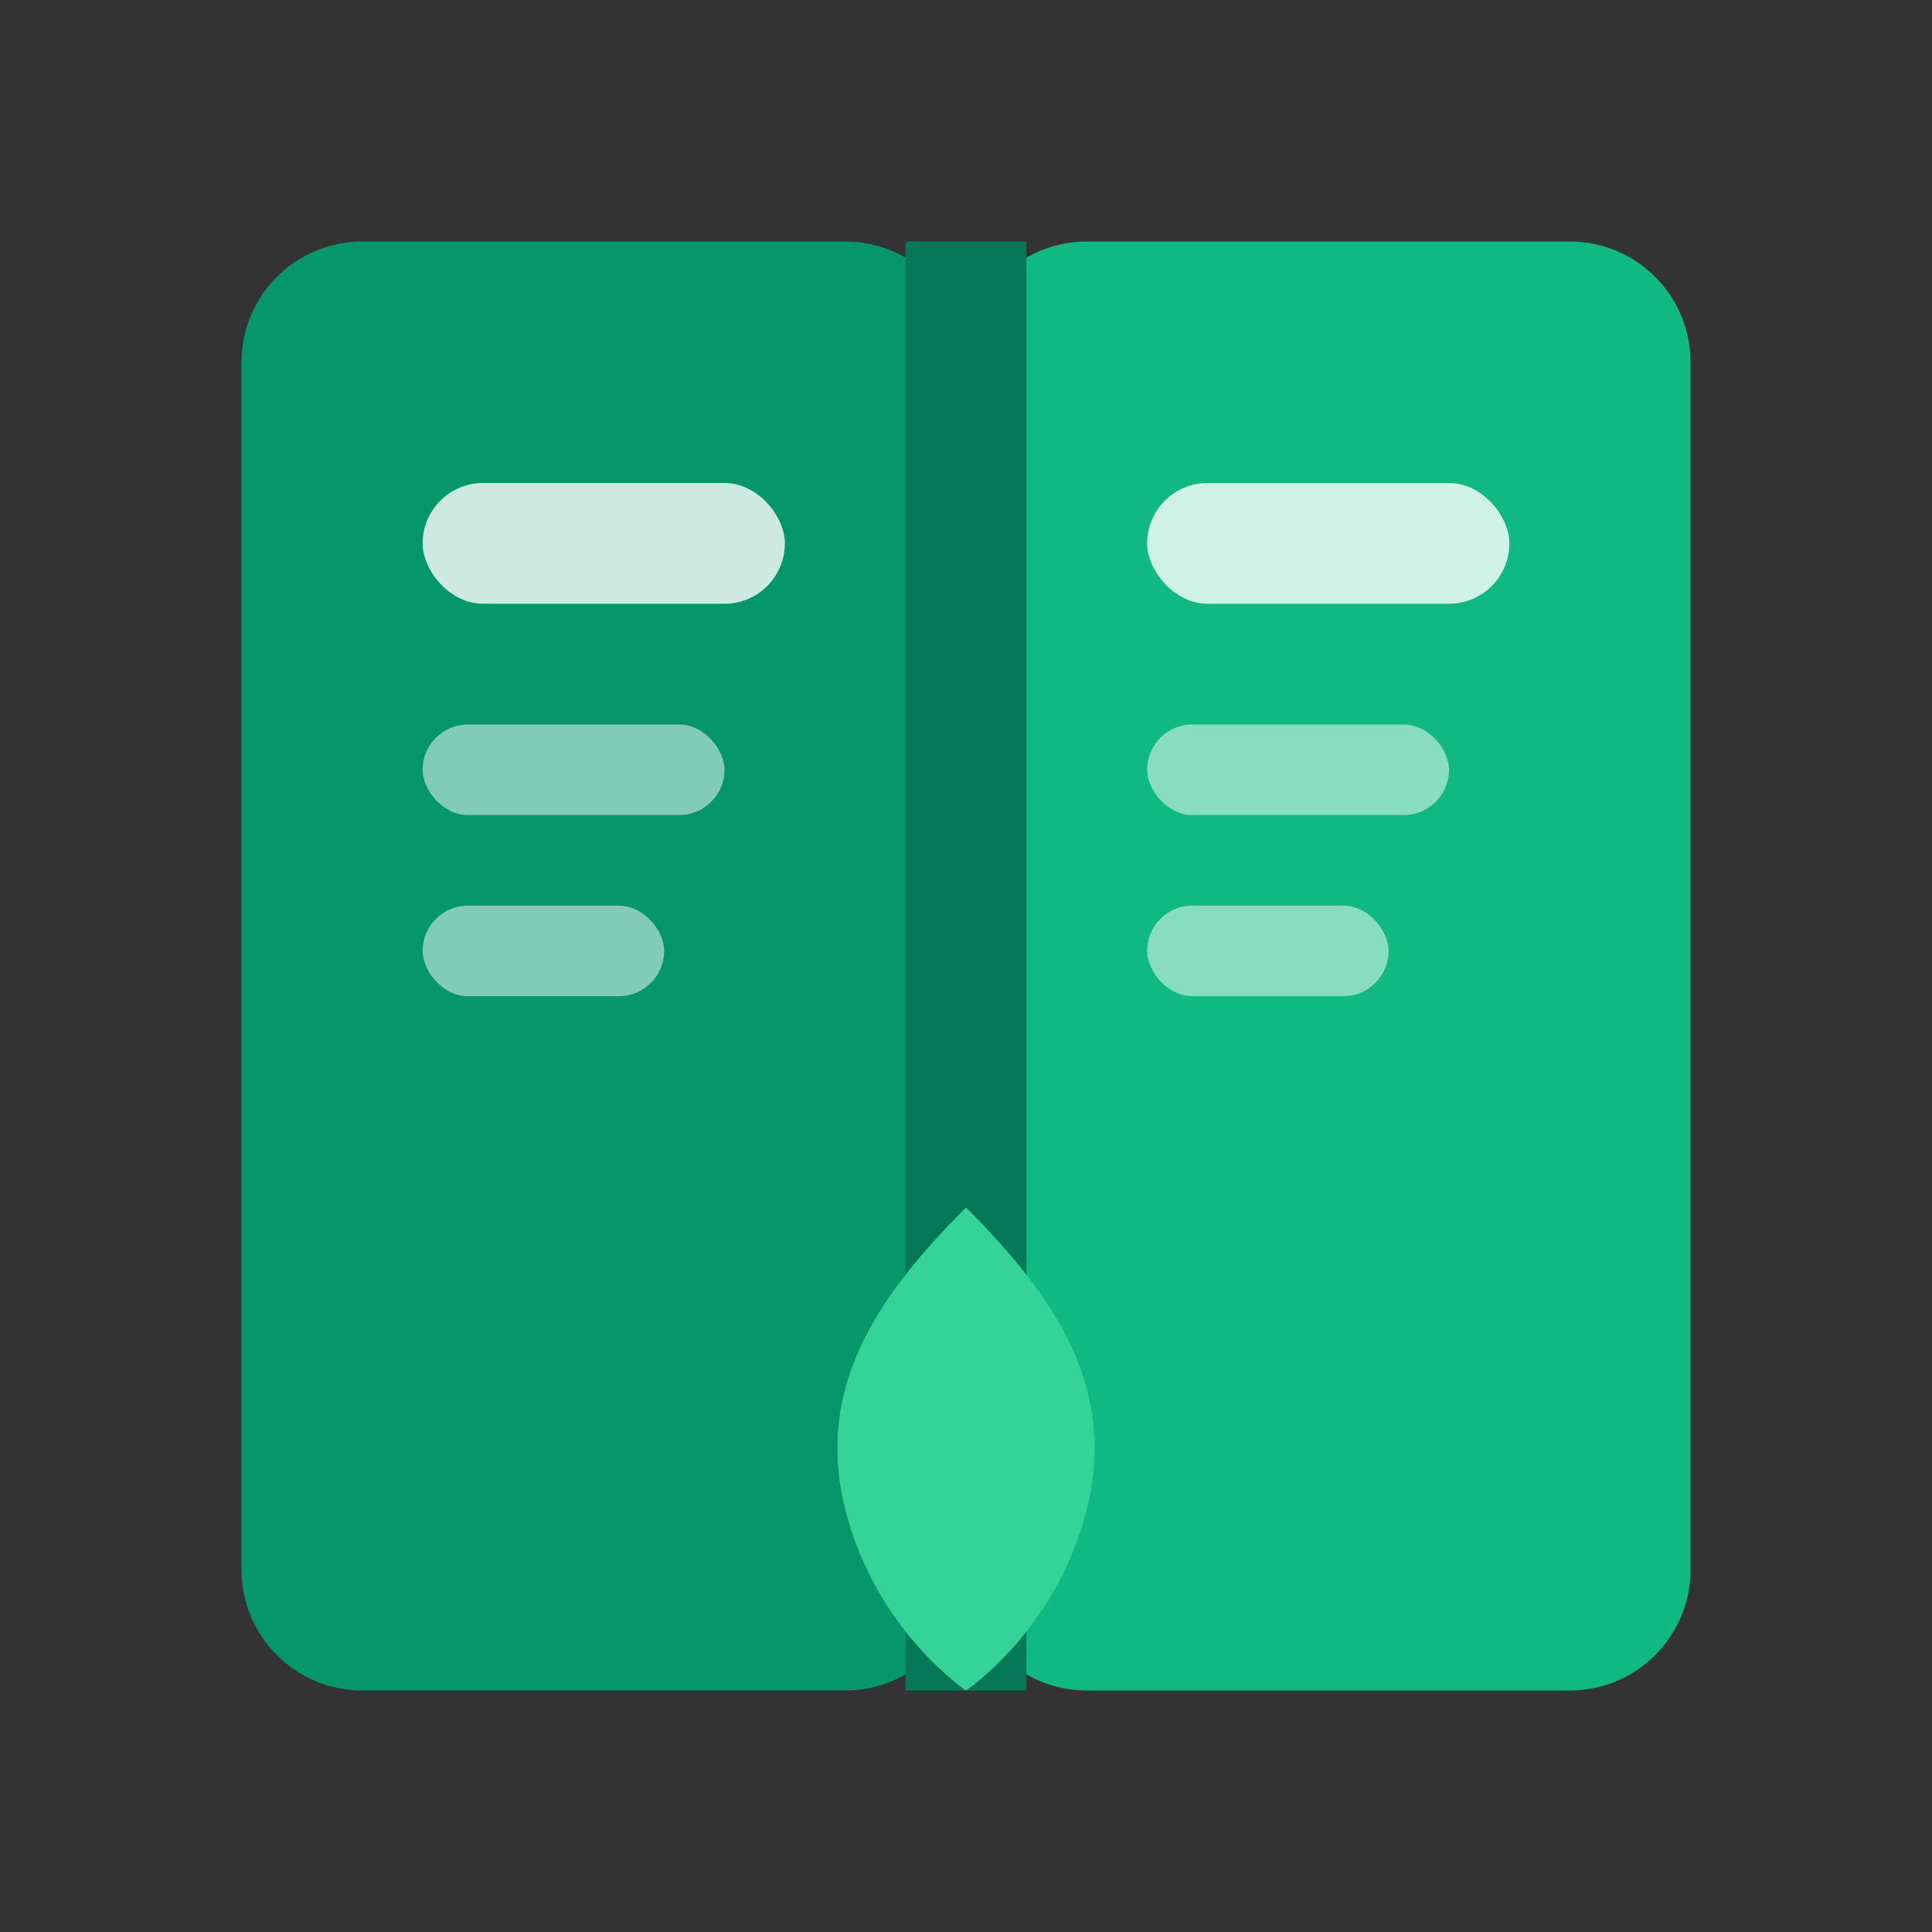 <svg width="32" height="32" viewBox="0 0 32 32" fill="none" xmlns="http://www.w3.org/2000/svg">
  <rect x="0" y="0" width="32" height="32" fill="#333333" stroke="none"/>
  <!-- 书本基础形状 -->
  <path d="M4 6C4 4.895 4.895 4 6 4H14C15.105 4 16 4.895 16 6V26C16 27.105 15.105 28 14 28H6C4.895 28 4 27.105 4 26V6Z" fill="#059669"/>
  <path d="M16 6C16 4.895 16.895 4 18 4H26C27.105 4 28 4.895 28 6V26C28 27.105 27.105 28 26 28H18C16.895 28 16 27.105 16 26V6Z" fill="#10b981"/>
  <!-- 书脊 -->
  <rect x="15" y="4" width="2" height="24" fill="#047857"/>
  <!-- 装饰线条 -->
  <rect x="7" y="8" width="6" height="2" rx="1" fill="white" fill-opacity="0.8"/>
  <rect x="7" y="12" width="5" height="1.5" rx="0.75" fill="white" fill-opacity="0.5"/>
  <rect x="7" y="15" width="4" height="1.5" rx="0.75" fill="white" fill-opacity="0.5"/>
  <rect x="19" y="8" width="6" height="2" rx="1" fill="white" fill-opacity="0.8"/>
  <rect x="19" y="12" width="5" height="1.5" rx="0.75" fill="white" fill-opacity="0.5"/>
  <rect x="19" y="15" width="4" height="1.5" rx="0.75" fill="white" fill-opacity="0.5"/>
  <!-- 生命树叶符号 -->
  <path d="M16 20C14.5 21.5 13.5 23 14 25C14.5 27 16 28 16 28C16 28 17.5 27 18 25C18.5 23 17.5 21.5 16 20Z" fill="#34d399"/>
</svg>
